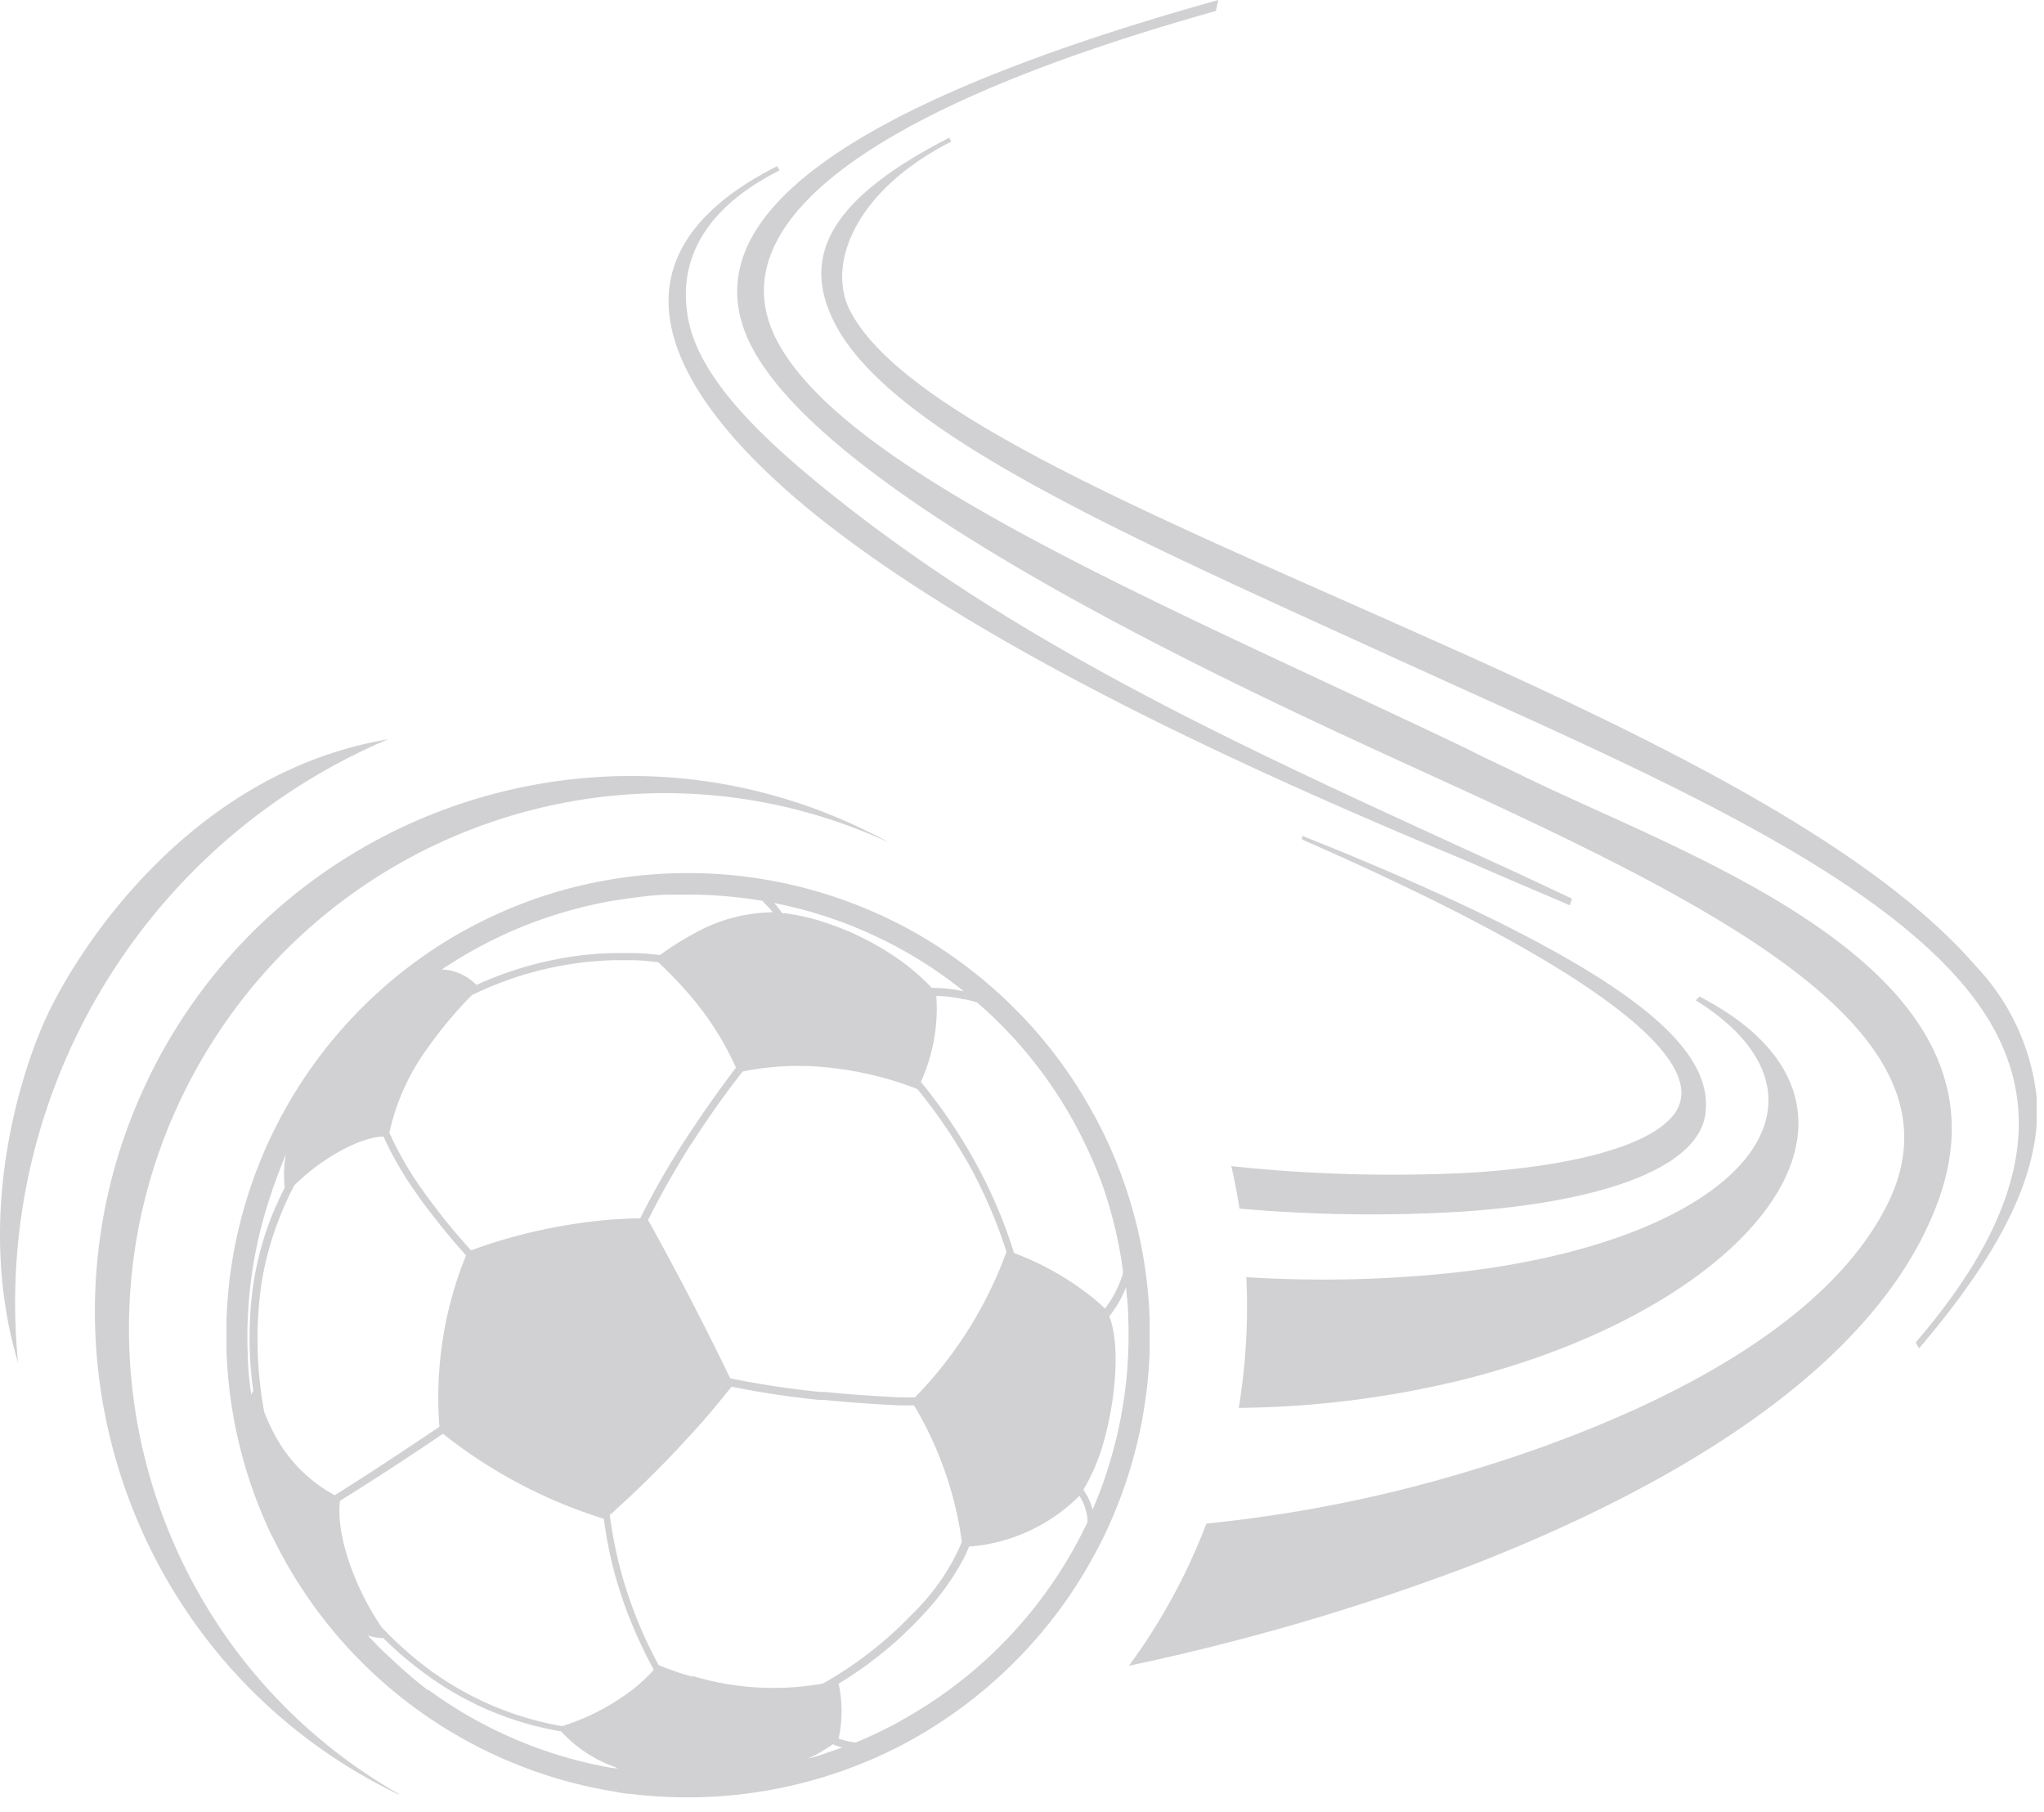 <svg width="132" height="117" xmlns="http://www.w3.org/2000/svg"><g fill="#D1D1D3" fill-rule="evenodd"><path d="M94.837 89c18.76-4.85 28.59-17.56 14.92-24.65l-.25.24c10.08 6.29 3.36 15.2-14.67 17.48a79.6 79.6 0 01-14.35.4 40.09 40.09 0 01-.49 8.44A63 63 0 0094.837 89zM101.377 58.46l.14-.43a431.493 431.493 0 00-6.68-3.1c-14.06-6.46-28.26-12.86-40.52-22.53-4.55-3.59-9-7.63-9.84-11.64-.69-3.32.41-7 5.87-9.76l-.16-.27c-13.19 6.67-5.19 16.47 2.98 22.91 11.64 9.16 30.22 17.23 41.67 22 2.6 1.15 4.84 2.08 6.54 2.82z" fill-rule="nonzero"/><path d="M98.277 50.07c-1.13-.56-2.28-1.07-3.44-1.67-19.42-9.3-41.36-18.24-45-27.14C47.297 15 53.997 7.6 78.517.71l.16-.71c-25.25 7.06-33 14.23-30.68 21.12 3.47 10.36 33 23.72 43.77 28.65l3.08 1.41c17.5 8.08 32.1 15.89 27.15 26.36-4 8.37-16 14.11-27.16 17.46a89.08 89.08 0 01-16.93 3.38 38.73 38.73 0 01-5 9.18 148.43 148.43 0 0022-6.44c13.52-5.25 26.09-12.88 30.09-23.12 6.08-15.37-15.86-22.6-26.72-27.93z" fill-rule="nonzero"/><path d="M94.837 58.6c-3.06-1.44-6.63-3-10.75-4.63v.24c4.106 1.8 7.69 3.493 10.75 5.08 10.29 5.34 14.65 9.44 13.59 12.1-.88 2.19-5.75 3.87-13.59 4.34a98 98 0 01-15.32-.43c.21.91.38 1.82.53 2.74a96.3 96.3 0 0014.79.17c9.23-.69 15-3 15.31-6.41.4-3.8-3.96-7.8-15.31-13.2z" fill-rule="nonzero"/><path d="M127.577 62.36c-6.47-7.47-19.46-14-32.74-20l-4.32-1.93c-16.44-7.32-32.27-13.86-35.62-20.37-1.51-2.93.25-7.71 6.52-10.91l-.11-.26c-7.8 4-9.6 7.71-7.39 12 3.69 7.18 19.53 14 35.81 21.45l5.11 2.32c12.79 5.77 25.62 11.61 31.77 18.72 5.57 6.42 5.24 13.85-2.89 23.3l.21.39c4.74-5.56 7.3-10.22 7.6-14.5v-1.7a14.57 14.57 0 00-3.95-8.51z" fill-rule="nonzero"/><path d="M9.557 69.7c-8.28 17.21-1.046 37.873 16.16 46.16h.07c-16.098-9.181-22.1-29.418-13.611-45.891 8.488-16.473 28.452-23.33 45.27-15.549-.56-.31-1.13-.6-1.72-.88-17.211-8.287-37.882-1.052-46.17 16.16zM1.167 88C-.52 70.805 9.149 54.506 25.047 47.74c-12.85 2.17-20.18 13.73-22.17 18.2-1.5 3.35-4.55 12.54-1.71 22.06zm16.4 11.2a30 30 0 01-2.94-12v-1.98a29.91 29.91 0 0113-23.68 29.59 29.59 0 0112-4.78c.38-.06.76-.12 1.15-.16a29.89 29.89 0 0117.31 3.08 29 29 0 014.11 2.57 29.77 29.77 0 017.85 8.68c.43.73.83 1.46 1.2 2.21a29.84 29.84 0 013 12.1v2a29.9 29.9 0 01-3 12.05c-.37.75-.77 1.49-1.2 2.21a29.54 29.54 0 01-3.67 4.92 30 30 0 01-8.29 6.34 30 30 0 01-17.31 3.08c-.39 0-.77-.1-1.15-.16a29.87 29.87 0 01-22.06-16.51v.03zm0-22.28a28.6 28.6 0 00-1.57 10.48c0 .89.11 1.78.23 2.66a1.36 1.36 0 01.13-.24 24.72 24.72 0 010-6.88 20.42 20.42 0 011.16-4.34c.26-.65.55-1.28.87-1.91a7.93 7.93 0 01.07-2.17c-.3.78-.61 1.57-.89 2.37v.03zm1.43-.37a21.52 21.52 0 00-1.43 3.45 20.09 20.09 0 00-.7 3 25.62 25.62 0 00.2 8.19c.15.38.32.76.5 1.12a9.54 9.54 0 004.05 4.24c2-1.25 4-2.57 6-3.91l.76-.51a24.38 24.38 0 011.72-11.07c-.87-.95-1.71-2-2.48-3-.274-.36-.534-.72-.78-1.08a21.55 21.55 0 01-2.07-3.59c-1.44.01-3.97 1.36-5.77 3.16zm6.13-3.45a21.17 21.17 0 002.09 3.65l.4.56a42.82 42.82 0 002.8 3.43 34.48 34.48 0 019.21-2l1.15-.06h.56a53.13 53.13 0 012.86-5c.16-.25.32-.5.49-.74.89-1.35 1.84-2.68 2.84-4a19.36 19.36 0 00-2.84-4.52 27.47 27.47 0 00-2.18-2.29c-.51-.05-1.12-.13-1.7-.13h-1.15a22.35 22.35 0 00-9.19 2.26 27.38 27.38 0 00-2.82 3.37 14.47 14.47 0 00-2.49 5.47h-.03zm16.71 5.65a212.84 212.84 0 012.85 5.31c.84 1.63 1.66 3.27 2.47 4.94 1.92.393 3.86.687 5.81.88h.29c1.59.16 3.2.27 4.83.35h1a26.33 26.33 0 005.91-9.4 31.26 31.26 0 00-2.47-5.71l-.29-.49a33 33 0 00-3-4.31c-.38-.15-.76-.28-1.14-.41a22.29 22.29 0 00-4.83-1 18.1 18.1 0 00-5.31.28 61.058 61.058 0 00-3.26 4.6l-.1.14a55 55 0 00-2.73 4.82h-.03zm7.61-20.35l-.21-.23a28.65 28.65 0 00-4.52-.4h-1.47c-.82 0-1.63.11-2.44.21l-1.15.17a28.49 28.49 0 00-11.12 4.45 3.33 3.33 0 012.23 1 23 23 0 015.79-1.77 21.66 21.66 0 013.1-.29h1.15c.6 0 1.21.06 1.81.13.669-.49 1.37-.935 2.1-1.33a10.57 10.57 0 015.19-1.43 5.62 5.62 0 00-.46-.51zm12.78 5.6a28.05 28.05 0 00-4.11-2.75 28.4 28.4 0 00-8.12-2.94c.185.21.358.43.52.66h.18c.88.115 1.748.316 2.59.6a18 18 0 014.83 2.43 14.39 14.39 0 012.06 1.79 9.27 9.27 0 012 .21h.05zm9.05 12.75a28.72 28.72 0 00-1.2-2.88 28.28 28.28 0 00-6.39-8.62l-.59-.52c-.25-.08-.5-.14-.75-.2h-.11a8 8 0 00-1.77-.22 11.46 11.46 0 01-1 5.55 33.52 33.52 0 012.75 3.87c.24.39.47.78.69 1.18a31.56 31.56 0 012.58 6 18.46 18.46 0 014.58 2.5c.421.307.822.64 1.2 1l.09.09a7.06 7.06 0 001.16-2.27 1.17 1.17 0 000-.2 28.39 28.39 0 00-1.24-5.27v-.01zm0 18.89A28.52 28.52 0 0072.857 85c0-.62-.08-1.25-.14-1.87a7.42 7.42 0 01-1.08 1.87c.69 1.7.46 5.2-.36 8.1a12.6 12.6 0 01-1.2 2.9l-.11.19c.04.058.077.118.11.18.223.343.385.722.48 1.12.26-.607.5-1.22.72-1.84v-.01zm-13.16 15.5a28.61 28.61 0 0012-12.62l.12-.25a2.8 2.8 0 00-.12-.76 3.25 3.25 0 00-.41-.92 11.32 11.32 0 01-7.13 3.28 7.13 7.13 0 01-.31.7 16.35 16.35 0 01-2.76 3.8c-.42.46-.88.91-1.35 1.35a25.36 25.36 0 01-4 3 8.28 8.28 0 010 3.54 5 5 0 001.1.26 30.11 30.11 0 002.86-1.37v-.01zm-4.83 2.08l1.11-.38a4.39 4.39 0 01-.61-.21c-.17.12-.33.23-.5.33a9 9 0 01-1.11.6c.37-.09.74-.21 1.11-.33v-.01zm-8.57-5a18.11 18.11 0 008.42.49l.15-.08a25.11 25.11 0 004.83-3.61c.35-.34.69-.69 1-1a14.09 14.09 0 003-4.45 23.25 23.25 0 00-3.09-8.82h-.93c-1.63-.08-3.24-.19-4.83-.35h-.34c-1.93-.2-3.84-.48-5.68-.86-.81 1-1.66 2.05-2.55 3a70.305 70.305 0 01-3.91 4l-1.15 1.06-.26.23c.07.53.16 1.07.26 1.6a26.74 26.74 0 00.9 3.49c.08.23.16.47.25.71a27.62 27.62 0 001.75 3.89 19 19 0 002.18.75v-.05zm-2.51-.43a28 28 0 01-1.4-2.94c-.26-.62-.49-1.23-.69-1.85-.2-.62-.32-1-.46-1.54a26.52 26.52 0 01-.66-3.39 31.83 31.83 0 01-10.39-5.49l-.93.63c-1.9 1.27-3.8 2.51-5.72 3.7-.25 1.81.63 5.1 2.67 8.14a23.8 23.8 0 003 2.69 21 21 0 002.75 1.72 20.14 20.14 0 005.93 2 14.67 14.67 0 004.48-2.31 10.93 10.93 0 001.42-1.31v-.05zm-14.56 1.31a28.25 28.25 0 0012 5.08h.25l-.25-.1a8.71 8.71 0 01-3.41-2.28 20.46 20.46 0 01-8.6-3.59 24.12 24.12 0 01-2.89-2.44 3 3 0 01-1-.17c.46.49.95 1 1.45 1.44a30.72 30.72 0 002.45 2.11v-.05z"/></g></svg>